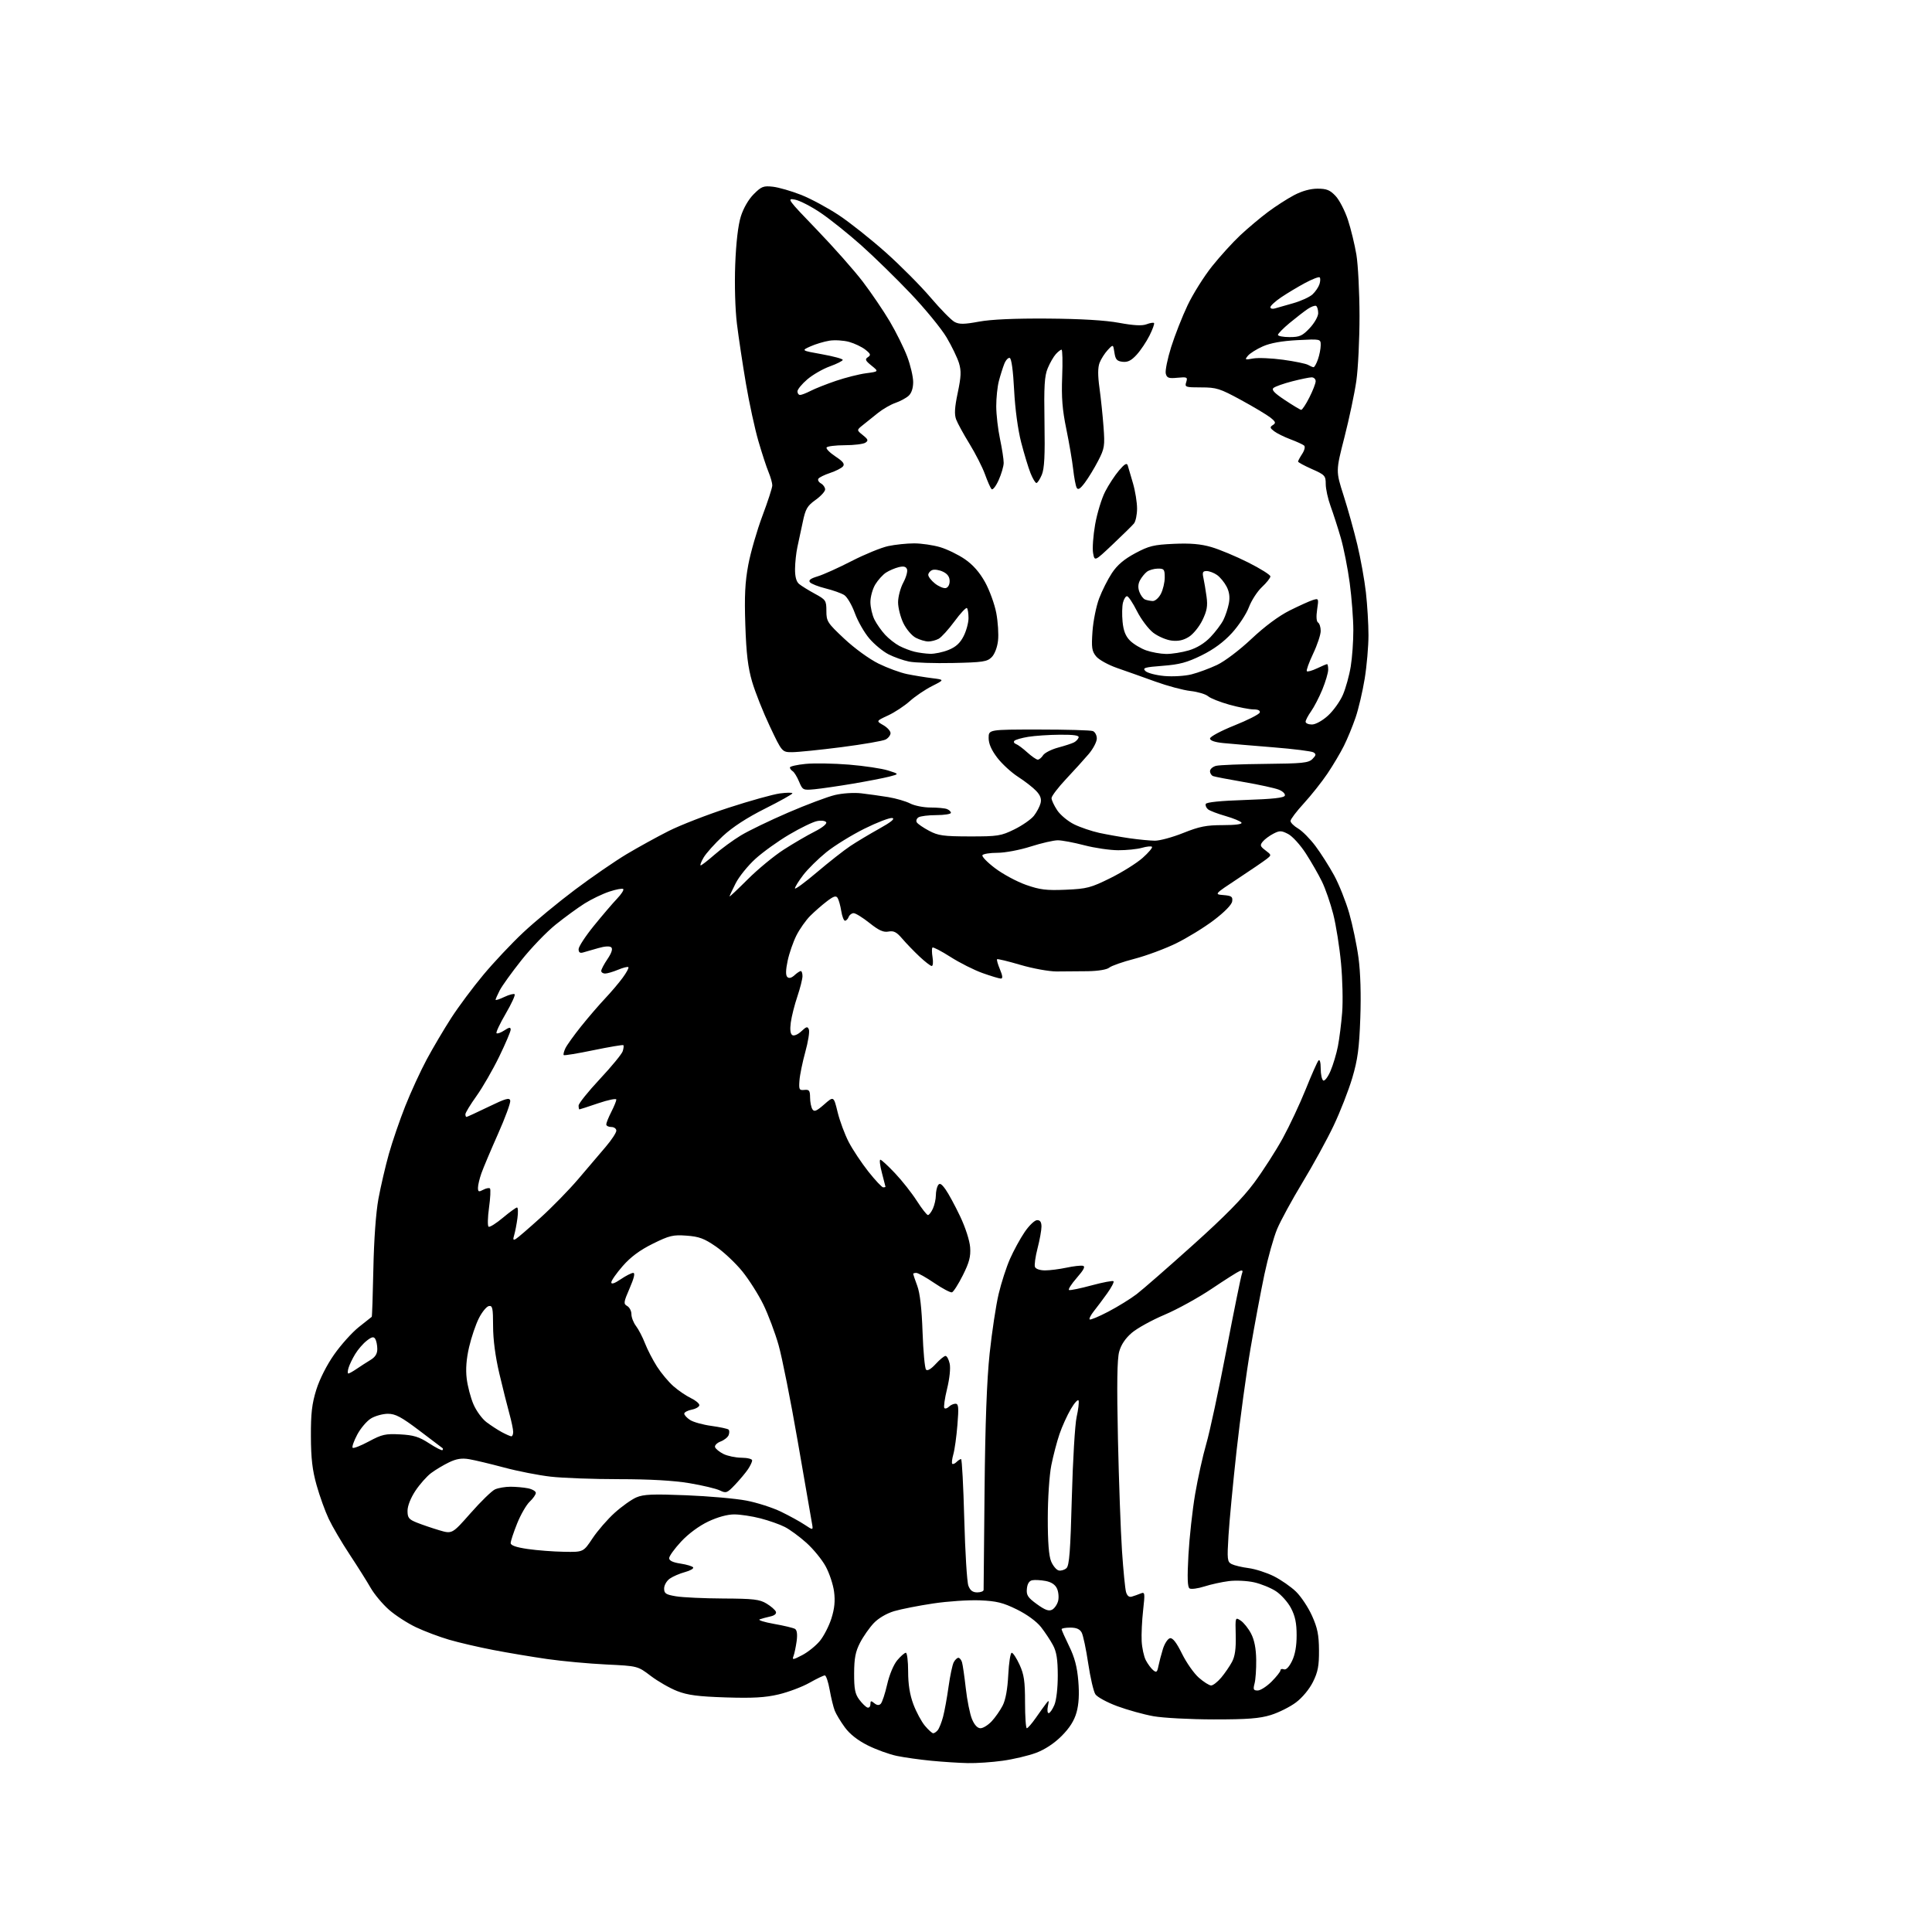 <?xml version="1.0" encoding="UTF-8" standalone="no"?>
<svg 
  version="1.1" 
  xmlns="http://www.w3.org/2000/svg" 
  xmlns:xlink="http://www.w3.org/1999/xlink" 
  xmlns:svg="http://www.w3.org/2000/svg"
  xmlns:rdf="http://www.w3.org/1999/02/22-rdf-syntax-ns#"
  xmlns:cc="http://creativecommons.org/ns#"
  xmlns:dc="http://purl.org/dc/elements/1.1/"
  viewBox="0 0 768 768"
  width="768"
  height="768"
>
<style>svg {background-color: white; }</style>"
<path stroke="none" fill="black" fill-rule="evenodd" d="M384.68,700.86C381.28,700.79 374.77,700.37 370.21,699.93C365.65,699.49 359.48,698.62 356.49,698.00C353.51,697.38 348.31,695.50 344.95,693.82C340.95,691.82 337.80,689.34 335.82,686.63C334.16,684.36 332.36,681.38 331.82,680.00C331.28,678.62 330.37,674.91 329.81,671.75C329.25,668.59 328.38,666.00 327.88,666.00C327.38,666.00 324.61,667.33 321.73,668.96C318.85,670.58 313.34,672.65 309.49,673.56C304.12,674.82 299.25,675.09 288.50,674.75C277.48,674.39 273.37,673.85 269.18,672.22C266.26,671.08 261.54,668.37 258.68,666.20C253.50,662.26 253.50,662.26 241.00,661.66C234.12,661.33 223.55,660.36 217.50,659.49C211.45,658.62 201.78,657.00 196.00,655.88C190.22,654.77 182.36,652.94 178.51,651.81C174.67,650.69 168.77,648.47 165.39,646.87C162.02,645.28 157.16,642.14 154.61,639.89C152.06,637.64 148.77,633.71 147.31,631.15C145.85,628.59 142.09,622.63 138.97,617.90C135.84,613.17 132.11,606.81 130.68,603.78C129.24,600.75 127.07,594.72 125.85,590.38C124.17,584.41 123.62,579.72 123.59,571.00C123.55,561.85 123.99,558.06 125.73,552.45C127.05,548.23 129.90,542.61 132.83,538.44C135.52,534.60 139.92,529.70 142.61,527.55C145.30,525.39 147.62,523.55 147.77,523.46C147.92,523.37 148.21,514.79 148.42,504.40C148.65,492.79 149.43,482.05 150.43,476.56C151.34,471.64 153.20,463.63 154.57,458.75C155.94,453.87 158.88,445.29 161.10,439.69C163.32,434.08 167.16,425.74 169.63,421.14C172.10,416.55 176.49,409.12 179.38,404.64C182.27,400.16 188.02,392.45 192.15,387.50C196.28,382.55 203.40,374.98 207.98,370.69C212.55,366.39 221.81,358.74 228.54,353.69C235.27,348.63 244.54,342.26 249.14,339.51C253.74,336.77 261.25,332.63 265.84,330.32C270.43,328.01 281.12,323.85 289.61,321.09C298.10,318.32 307.29,315.77 310.02,315.40C312.76,315.04 315.00,315.02 315.00,315.36C315.00,315.70 310.10,318.44 304.10,321.45C296.94,325.04 291.21,328.77 287.35,332.35C284.13,335.35 280.69,339.19 279.69,340.90C278.70,342.60 278.18,344.00 278.53,344.00C278.89,344.00 281.37,342.08 284.06,339.73C286.75,337.38 291.45,333.94 294.51,332.09C297.57,330.23 306.03,326.15 313.31,323.01C320.59,319.87 328.93,316.74 331.85,316.04C334.85,315.32 339.39,315.02 342.32,315.35C345.17,315.68 350.02,316.36 353.09,316.86C356.17,317.37 360.08,318.51 361.79,319.39C363.50,320.28 367.14,321.00 369.87,321.00C372.60,321.00 375.55,321.27 376.42,321.61C377.29,321.94 378.00,322.62 378.00,323.11C378.00,323.60 375.41,324.01 372.25,324.02C369.09,324.02 365.88,324.42 365.12,324.90C364.36,325.38 364.06,326.28 364.44,326.90C364.82,327.52 367.02,329.03 369.32,330.25C372.96,332.19 375.04,332.47 385.50,332.49C396.65,332.50 397.91,332.30 403.23,329.69C406.38,328.14 409.87,325.71 411.00,324.28C412.12,322.85 413.31,320.60 413.64,319.28C414.07,317.59 413.57,316.17 411.93,314.43C410.66,313.07 407.42,310.55 404.74,308.83C402.06,307.11 398.32,303.68 396.43,301.21C394.10,298.15 393.00,295.64 393.00,293.36C393.00,290.00 393.00,290.00 412.92,290.00C423.87,290.00 433.55,290.27 434.42,290.61C435.29,290.94 436.00,292.28 436.00,293.57C436.00,294.87 434.56,297.63 432.79,299.72C431.03,301.80 426.98,306.27 423.79,309.66C420.61,313.05 418.00,316.47 418.00,317.27C418.00,318.06 419.02,320.23 420.26,322.10C421.50,323.97 424.54,326.49 427.01,327.70C429.48,328.91 433.98,330.43 437.00,331.09C440.02,331.74 445.43,332.70 449.00,333.22C452.57,333.73 457.10,334.17 459.05,334.19C461.01,334.21 466.11,332.82 470.38,331.11C476.81,328.54 479.53,328.00 486.13,328.00C491.13,328.00 493.89,327.63 493.51,327.01C493.17,326.47 490.33,325.29 487.20,324.39C484.06,323.49 480.92,322.30 480.22,321.73C479.51,321.16 479.10,320.20 479.30,319.60C479.53,318.89 485.15,318.32 495.00,318.00C505.97,317.64 510.45,317.15 510.75,316.26C510.98,315.57 509.89,314.51 508.33,313.90C506.77,313.28 500.55,311.92 494.50,310.88C488.45,309.84 482.94,308.78 482.25,308.52C481.56,308.27 481.00,307.38 481.00,306.55C481.00,305.72 482.09,304.77 483.41,304.43C484.74,304.10 493.50,303.75 502.88,303.66C517.78,303.52 520.16,303.27 521.72,301.71C523.18,300.25 523.25,299.77 522.13,299.08C521.38,298.62 514.18,297.71 506.13,297.07C498.08,296.42 489.14,295.66 486.25,295.38C482.88,295.04 481.00,294.39 481.00,293.56C481.00,292.84 485.36,290.51 490.68,288.38C496.01,286.25 500.55,283.94 500.77,283.25C501.02,282.45 500.14,282.00 498.31,282.00C496.74,282.00 492.41,281.16 488.70,280.13C484.98,279.09 481.16,277.58 480.22,276.76C479.27,275.94 476.13,275.00 473.24,274.68C470.35,274.36 464.05,272.67 459.24,270.93C454.43,269.19 447.62,266.77 444.09,265.55C440.55,264.32 436.80,262.25 435.72,260.91C434.03,258.84 433.83,257.45 434.28,251.00C434.57,246.88 435.76,240.98 436.92,237.89C438.08,234.81 440.38,230.26 442.02,227.78C444.13,224.60 446.84,222.30 451.25,219.93C456.73,217.00 458.62,216.54 466.61,216.18C473.21,215.89 477.31,216.24 481.54,217.47C484.74,218.40 491.33,221.15 496.18,223.59C501.03,226.03 505.00,228.52 505.00,229.13C505.00,229.73 503.49,231.64 501.64,233.37C499.80,235.09 497.47,238.69 496.46,241.37C495.46,244.04 492.43,248.65 489.73,251.61C486.43,255.22 482.47,258.14 477.66,260.51C471.89,263.35 468.88,264.16 462.19,264.67C454.98,265.22 454.07,265.50 455.31,266.74C456.09,267.52 459.47,268.41 462.81,268.72C466.21,269.02 470.98,268.74 473.64,268.07C476.25,267.41 480.83,265.72 483.80,264.32C486.88,262.86 492.77,258.40 497.50,253.94C502.74,249.01 508.32,244.86 512.65,242.69C516.42,240.81 520.57,238.93 521.88,238.52C524.20,237.80 524.24,237.89 523.58,242.30C523.16,245.11 523.30,247.07 523.95,247.47C524.53,247.83 525.00,249.33 525.00,250.81C525.00,252.29 523.64,256.38 521.97,259.89C520.31,263.41 519.19,266.53 519.49,266.82C519.78,267.12 521.61,266.60 523.55,265.68C525.48,264.76 527.28,264.00 527.53,264.00C527.79,264.00 527.99,265.01 527.98,266.25C527.96,267.49 526.91,271.02 525.65,274.11C524.38,277.19 522.36,281.09 521.17,282.76C519.98,284.44 519.00,286.30 519.00,286.90C519.00,287.51 520.12,288.00 521.50,288.00C522.95,288.00 525.62,286.53 527.88,284.49C530.01,282.56 532.69,278.82 533.83,276.18C534.97,273.53 536.37,268.47 536.94,264.93C537.52,261.40 537.98,254.90 537.97,250.50C537.97,246.10 537.32,237.68 536.54,231.79C535.75,225.90 534.15,217.80 532.98,213.79C531.82,209.78 529.99,204.12 528.93,201.21C527.87,198.30 527.00,194.34 527.00,192.41C527.00,189.11 526.66,188.74 521.50,186.46C518.48,185.12 516.00,183.78 516.00,183.48C516.00,183.18 516.74,181.80 517.65,180.41C518.59,178.97 518.91,177.56 518.40,177.11C517.90,176.68 515.48,175.57 513.00,174.64C510.52,173.71 507.60,172.27 506.50,171.43C504.79,170.13 504.72,169.78 506.00,168.95C507.27,168.14 507.11,167.67 505.00,165.99C503.62,164.90 498.37,161.75 493.31,159.00C484.91,154.43 483.56,154.00 477.50,154.00C471.20,154.00 470.90,153.89 471.54,151.89C472.16,149.93 471.90,149.80 468.07,150.16C464.55,150.50 463.85,150.25 463.41,148.50C463.13,147.37 464.09,142.63 465.55,137.97C467.02,133.31 469.96,125.82 472.10,121.32C474.24,116.83 478.62,109.85 481.84,105.82C485.06,101.80 490.12,96.23 493.10,93.45C496.07,90.68 500.98,86.55 504.00,84.29C507.02,82.03 511.70,79.01 514.40,77.59C517.55,75.93 520.89,75.00 523.75,75.00C527.38,75.00 528.70,75.54 530.94,77.93C532.44,79.54 534.64,83.81 535.83,87.42C537.01,91.02 538.52,97.24 539.19,101.24C539.85,105.23 540.41,116.15 540.43,125.50C540.44,134.85 539.87,146.53 539.16,151.46C538.45,156.39 536.32,166.46 534.43,173.84C530.99,187.26 530.99,187.26 534.07,196.88C535.77,202.17 538.23,211.00 539.55,216.50C540.87,222.00 542.41,230.55 542.97,235.50C543.53,240.45 543.99,248.10 543.99,252.50C543.99,256.90 543.32,264.67 542.49,269.77C541.66,274.86 540.03,281.84 538.85,285.27C537.68,288.69 535.60,293.75 534.22,296.50C532.85,299.25 529.91,304.20 527.69,307.50C525.47,310.80 521.26,316.11 518.33,319.31C515.40,322.50 513.00,325.67 513.00,326.34C513.00,327.02 514.36,328.37 516.02,329.35C517.68,330.33 520.79,333.47 522.92,336.32C525.06,339.17 528.40,344.43 530.35,348.00C532.29,351.57 534.98,358.32 536.33,363.00C537.67,367.68 539.34,375.65 540.02,380.71C540.81,386.51 541.08,395.41 540.74,404.71C540.31,416.73 539.71,421.19 537.55,428.50C536.08,433.45 532.74,442.00 530.12,447.50C527.51,453.00 521.96,463.12 517.79,470.00C513.63,476.88 509.09,485.21 507.70,488.51C506.31,491.82 504.04,499.92 502.64,506.51C501.25,513.11 498.76,526.38 497.11,536.00C495.46,545.62 492.96,563.96 491.55,576.74C490.14,589.52 488.70,604.66 488.35,610.38C487.76,619.93 487.86,620.85 489.60,621.75C490.65,622.28 493.68,623.01 496.34,623.35C499.00,623.70 503.50,625.15 506.34,626.56C509.18,627.98 513.15,630.74 515.17,632.69C517.19,634.65 520.06,638.97 521.55,642.30C523.72,647.12 524.28,649.89 524.32,656.01C524.36,662.19 523.89,664.63 521.93,668.58C520.51,671.45 517.70,674.84 515.18,676.73C512.81,678.52 508.31,680.77 505.18,681.74C500.70,683.13 495.92,683.50 482.50,683.49C473.15,683.48 462.35,682.91 458.50,682.22C454.65,681.53 448.18,679.73 444.12,678.23C440.07,676.73 436.15,674.60 435.43,673.50C434.70,672.40 433.42,666.88 432.58,661.23C431.74,655.58 430.57,650.06 429.99,648.98C429.25,647.59 427.89,647.00 425.46,647.00C423.56,647.00 422.00,647.28 422.00,647.63C422.00,647.97 423.35,651.01 425.00,654.38C427.18,658.83 428.18,662.61 428.64,668.20C429.08,673.42 428.85,677.45 427.94,680.70C427.02,684.01 425.17,686.92 421.99,690.10C419.09,693.01 415.34,695.48 411.86,696.78C408.82,697.92 402.85,699.33 398.59,699.92C394.34,700.52 388.08,700.94 384.68,700.86zM370.97,689.00C371.40,689.00 372.22,688.44 372.78,687.75C373.34,687.06 374.29,684.69 374.88,682.47C375.47,680.25 376.46,674.86 377.06,670.50C377.67,666.13 378.60,661.75 379.12,660.78C379.64,659.80 380.47,659.00 380.97,659.00C381.46,659.00 382.11,659.79 382.41,660.75C382.70,661.71 383.38,666.39 383.92,671.15C384.45,675.90 385.56,681.41 386.39,683.40C387.36,685.71 388.57,687.00 389.76,687.00C390.79,687.00 392.78,685.76 394.20,684.25C395.61,682.74 397.58,679.92 398.57,678.00C399.74,675.72 400.52,671.46 400.80,665.75C401.05,660.94 401.66,657.00 402.18,657.00C402.69,657.00 404.09,659.14 405.29,661.75C407.08,665.65 407.47,668.34 407.47,676.75C407.47,682.39 407.79,687.00 408.17,687.00C408.56,687.00 410.14,685.18 411.69,682.97C413.23,680.75 415.09,678.16 415.82,677.22C416.98,675.70 417.07,675.82 416.55,678.25C416.23,679.76 416.37,681.00 416.86,681.00C417.35,681.00 418.37,679.54 419.13,677.75C419.93,675.84 420.49,671.00 420.48,666.00C420.47,659.64 419.99,656.62 418.59,654.00C417.57,652.08 415.41,648.83 413.81,646.78C412.04,644.54 408.25,641.77 404.22,639.78C398.70,637.07 396.16,636.44 389.52,636.16C385.11,635.98 376.77,636.53 370.99,637.40C365.21,638.26 358.22,639.64 355.46,640.45C352.43,641.36 349.21,643.24 347.33,645.22C345.62,647.03 343.17,650.52 341.89,653.00C340.06,656.54 339.56,659.14 339.53,665.17C339.51,671.39 339.89,673.37 341.56,675.61C342.69,677.13 344.16,678.55 344.81,678.77C345.46,678.99 346.00,678.40 346.00,677.46C346.00,676.04 346.26,675.97 347.54,677.04C348.60,677.91 349.41,677.99 350.11,677.29C350.68,676.72 351.82,673.27 352.66,669.60C353.54,665.72 355.22,661.71 356.68,659.97C358.05,658.34 359.59,657.00 360.09,657.00C360.59,657.00 361.00,660.36 361.00,664.46C361.00,669.57 361.66,673.68 363.08,677.48C364.22,680.53 366.29,684.37 367.67,686.02C369.05,687.66 370.53,689.00 370.97,689.00zM499.95,672.00C501.04,672.00 503.52,670.41 505.47,668.47C507.41,666.52 509.00,664.51 509.00,664.00C509.00,663.48 509.61,663.30 510.36,663.58C511.22,663.91 512.41,662.69 513.58,660.30C514.82,657.78 515.44,654.32 515.43,650.00C515.43,645.22 514.84,642.38 513.19,639.25C511.97,636.91 509.28,633.90 507.23,632.55C505.18,631.20 501.25,629.60 498.50,628.99C495.75,628.38 491.25,628.16 488.50,628.51C485.75,628.85 481.37,629.81 478.77,630.64C476.17,631.47 473.52,631.82 472.88,631.43C472.04,630.91 471.92,627.26 472.42,618.11C472.81,611.17 474.00,600.33 475.07,594.00C476.15,587.67 478.14,578.67 479.50,574.00C480.87,569.33 484.46,552.61 487.48,536.85C490.51,521.10 493.29,507.41 493.66,506.43C494.17,505.11 493.96,504.80 492.83,505.24C491.99,505.56 486.99,508.73 481.70,512.29C476.41,515.85 467.97,520.50 462.94,522.63C457.90,524.76 452.04,527.99 449.92,529.81C447.36,531.99 445.65,534.54 444.89,537.31C444.07,540.31 443.93,550.18 444.40,572.00C444.77,588.77 445.49,608.80 446.01,616.50C446.53,624.20 447.25,631.55 447.61,632.83C448.05,634.36 448.83,635.00 449.89,634.69C450.77,634.44 452.34,633.88 453.37,633.46C455.13,632.74 455.19,633.10 454.41,640.10C453.95,644.17 453.69,649.69 453.83,652.38C453.97,655.06 454.71,658.47 455.47,659.95C456.24,661.43 457.55,663.22 458.39,663.91C459.69,664.99 460.00,664.75 460.48,662.34C460.79,660.78 461.60,657.70 462.27,655.51C462.95,653.32 464.22,651.39 465.09,651.22C466.18,651.01 467.68,652.94 469.86,657.37C471.61,660.92 474.62,665.22 476.56,666.91C478.49,668.61 480.69,670.00 481.45,670.00C482.20,670.00 484.00,668.60 485.45,666.88C486.89,665.16 488.82,662.35 489.74,660.63C490.93,658.40 491.35,655.39 491.22,650.14C491.03,642.78 491.03,642.78 493.21,644.22C494.41,645.02 496.27,647.35 497.33,649.40C498.64,651.92 499.30,655.31 499.36,659.82C499.41,663.49 499.11,667.74 498.70,669.25C498.08,671.58 498.27,672.00 499.95,672.00zM318.89,657.94C321.17,656.75 324.33,654.21 325.91,652.29C327.49,650.37 329.56,646.33 330.51,643.32C331.75,639.39 332.04,636.38 331.55,632.68C331.18,629.85 329.68,625.34 328.22,622.67C326.77,619.99 323.33,615.79 320.59,613.32C317.85,610.86 313.98,608.01 311.99,607.00C310.01,605.98 305.64,604.44 302.30,603.58C298.95,602.71 294.25,602.00 291.86,602.00C289.14,602.00 285.25,603.07 281.50,604.85C277.88,606.57 273.61,609.73 270.75,612.81C268.14,615.62 266.00,618.58 266.00,619.40C266.00,620.39 267.50,621.10 270.51,621.55C272.99,621.93 275.26,622.61 275.54,623.07C275.83,623.53 274.36,624.37 272.28,624.93C270.20,625.49 267.49,626.66 266.25,627.53C265.01,628.40 264.00,630.16 264.00,631.44C264.00,633.44 264.67,633.88 268.75,634.56C271.36,635.00 279.80,635.39 287.50,635.43C299.52,635.49 301.95,635.77 304.72,637.45C306.49,638.52 308.16,639.98 308.43,640.69C308.74,641.48 307.88,642.21 306.21,642.57C304.72,642.90 302.82,643.41 302.00,643.71C301.18,644.01 303.73,644.82 307.67,645.52C311.61,646.21 315.38,647.12 316.04,647.52C316.82,648.01 317.04,649.71 316.67,652.43C316.35,654.72 315.79,657.38 315.42,658.34C314.82,659.90 315.21,659.86 318.89,657.94zM418.24,639.87C419.19,639.36 420.26,637.80 420.62,636.40C420.97,635.00 420.77,632.78 420.17,631.48C419.46,629.91 417.92,628.89 415.65,628.46C413.75,628.11 411.37,627.97 410.35,628.17C409.12,628.40 408.40,629.54 408.20,631.55C407.95,634.11 408.56,635.05 412.20,637.69C415.43,640.03 416.93,640.57 418.24,639.87zM388.48,633.00C389.86,633.00 391.00,632.55 391.00,632.00C391.00,631.45 391.17,613.56 391.38,592.25C391.64,565.76 392.28,548.59 393.40,538.00C394.31,529.48 395.91,518.86 396.97,514.40C398.02,509.95 400.06,503.65 401.50,500.40C402.93,497.16 405.54,492.37 407.30,489.78C409.06,487.18 411.29,485.04 412.25,485.03C413.48,485.01 414.00,485.78 414.00,487.61C414.00,489.04 413.30,492.92 412.44,496.23C411.58,499.54 411.12,502.87 411.41,503.62C411.72,504.43 413.39,505.00 415.42,505.00C417.33,505.00 421.16,504.51 423.93,503.92C426.69,503.33 429.63,502.99 430.45,503.17C431.53,503.41 430.87,504.72 428.01,508.00C425.84,510.48 424.48,512.64 424.98,512.81C425.48,512.99 429.53,512.15 433.99,510.94C438.44,509.74 442.34,509.00 442.64,509.31C442.94,509.61 441.80,511.80 440.09,514.18C438.39,516.56 436.01,519.73 434.81,521.23C433.61,522.74 432.87,524.20 433.16,524.49C433.44,524.78 436.79,523.38 440.59,521.39C444.39,519.40 449.45,516.27 451.84,514.44C454.22,512.62 464.27,503.85 474.17,494.95C486.88,483.55 494.06,476.24 498.57,470.14C502.08,465.39 507.18,457.45 509.90,452.50C512.61,447.55 516.73,438.77 519.05,433.00C521.36,427.23 523.65,422.07 524.13,421.55C524.64,421.00 525.00,422.33 525.00,424.74C525.00,427.02 525.45,429.16 526.01,429.51C526.56,429.85 527.87,428.15 528.90,425.72C529.94,423.30 531.26,418.89 531.84,415.91C532.42,412.93 533.18,406.90 533.53,402.50C533.88,398.10 533.68,389.29 533.08,382.91C532.49,376.54 531.10,367.77 529.99,363.41C528.88,359.06 526.86,353.21 525.49,350.42C524.13,347.63 521.24,342.59 519.07,339.23C516.89,335.86 513.74,332.40 512.06,331.53C509.35,330.13 508.68,330.12 506.18,331.41C504.62,332.21 502.73,333.62 501.98,334.53C500.78,335.98 500.91,336.43 503.05,338.04C505.48,339.88 505.48,339.91 503.50,341.47C502.40,342.34 497.26,345.85 492.07,349.27C482.64,355.50 482.64,355.50 486.38,355.81C489.58,356.08 490.08,356.44 489.81,358.31C489.62,359.65 486.77,362.56 482.50,365.80C478.65,368.72 471.90,372.86 467.50,375.01C463.10,377.16 455.68,379.91 451.00,381.13C446.32,382.34 441.80,383.93 440.94,384.65C440.02,385.43 436.56,386.00 432.44,386.07C428.62,386.13 423.02,386.17 420.00,386.17C416.98,386.17 410.50,384.99 405.62,383.55C400.73,382.11 396.56,381.10 396.35,381.31C396.14,381.52 396.66,383.34 397.50,385.35C398.57,387.91 398.68,389.00 397.87,389.00C397.23,389.00 393.96,388.02 390.60,386.82C387.25,385.63 381.50,382.74 377.84,380.40C374.18,378.07 370.95,376.39 370.67,376.67C370.38,376.95 370.40,378.71 370.71,380.59C371.01,382.47 370.87,384.00 370.38,384.00C369.90,384.00 367.70,382.30 365.50,380.23C363.30,378.16 360.22,374.97 358.65,373.13C356.41,370.50 355.26,369.91 353.18,370.31C351.18,370.69 349.38,369.88 345.64,366.90C342.95,364.76 340.11,363.00 339.34,363.00C338.57,363.00 337.68,363.68 337.36,364.50C337.05,365.32 336.39,366.00 335.90,366.00C335.42,366.00 334.75,364.26 334.41,362.14C334.07,360.01 333.42,357.68 332.97,356.96C332.34,355.93 331.39,356.23 328.69,358.29C326.78,359.74 323.80,362.35 322.06,364.09C320.33,365.82 317.86,369.33 316.58,371.87C315.30,374.42 313.73,378.94 313.10,381.92C312.33,385.55 312.28,387.68 312.95,388.35C313.62,389.02 314.57,388.80 315.81,387.68C316.82,386.75 317.96,386.00 318.33,386.00C318.70,386.00 319.00,386.91 319.00,388.03C319.00,389.15 318.09,392.77 316.98,396.07C315.86,399.38 314.68,404.03 314.36,406.41C313.97,409.26 314.17,410.99 314.96,411.47C315.63,411.89 317.18,411.24 318.55,409.95C320.59,408.03 321.04,407.93 321.55,409.27C321.88,410.13 321.24,414.13 320.12,418.17C319.01,422.20 317.96,427.30 317.80,429.50C317.53,433.13 317.71,433.48 319.75,433.26C321.67,433.06 322.00,433.50 322.02,436.26C322.02,438.04 322.44,440.14 322.93,440.93C323.66,442.08 324.55,441.72 327.62,439.03C331.41,435.70 331.41,435.70 332.97,442.11C333.83,445.63 335.82,450.98 337.40,454.01C338.97,457.03 342.49,462.31 345.21,465.75C347.94,469.19 350.58,472.00 351.09,472.00C351.59,472.00 351.99,471.89 351.99,471.75C351.98,471.61 351.35,469.14 350.58,466.25C349.81,463.36 349.53,461.00 349.95,461.00C350.37,461.00 352.99,463.41 355.77,466.36C358.56,469.30 362.46,474.25 364.45,477.36C366.44,480.46 368.43,483.00 368.87,483.00C369.32,483.00 370.20,481.85 370.84,480.45C371.48,479.05 372.01,476.69 372.02,475.20C372.02,473.72 372.41,471.90 372.88,471.16C373.53,470.14 374.24,470.53 375.88,472.83C377.06,474.49 379.66,479.29 381.67,483.52C383.78,487.95 385.45,493.15 385.65,495.84C385.91,499.53 385.30,501.84 382.74,506.95C380.96,510.49 379.02,513.54 378.42,513.72C377.83,513.90 374.68,512.24 371.42,510.03C368.17,507.82 364.94,506.00 364.25,506.00C363.56,506.00 363.00,506.17 363.00,506.37C363.00,506.58 363.73,508.72 364.62,511.12C365.71,514.05 366.40,520.13 366.73,529.50C367.00,537.20 367.62,543.93 368.12,544.46C368.68,545.06 370.12,544.21 371.95,542.21C373.57,540.44 375.33,539.00 375.86,539.00C376.40,539.00 377.14,540.38 377.51,542.06C377.91,543.87 377.48,547.99 376.47,552.11C375.53,555.95 375.05,559.38 375.40,559.73C375.75,560.08 376.57,559.83 377.22,559.18C377.87,558.53 379.05,558.00 379.84,558.00C381.03,558.00 381.16,559.45 380.59,566.41C380.22,571.04 379.49,576.30 378.97,578.10C378.46,579.90 378.26,581.59 378.53,581.87C378.81,582.14 379.57,581.83 380.22,581.18C380.87,580.53 381.69,580.00 382.04,580.00C382.39,580.00 382.96,590.74 383.31,603.86C383.66,616.98 384.39,628.91 384.95,630.36C385.67,632.25 386.67,633.00 388.48,633.00zM423.93,623.37C425.07,622.33 425.51,616.57 426.07,595.28C426.46,580.55 427.32,566.14 427.98,563.25C428.63,560.36 428.98,557.45 428.76,556.77C428.53,556.10 427.15,557.60 425.68,560.10C424.21,562.61 422.17,567.10 421.16,570.08C420.14,573.06 418.68,578.65 417.91,582.50C417.13,586.43 416.52,595.64 416.51,603.50C416.50,613.03 416.93,618.52 417.85,620.70C418.59,622.45 419.94,624.07 420.85,624.28C421.76,624.49 423.14,624.08 423.93,623.37zM224.20,616.86C231.89,617.00 231.89,617.00 235.54,611.51C237.54,608.50 241.50,603.93 244.34,601.37C247.18,598.81 251.07,596.04 253.00,595.22C255.85,594.01 259.51,593.86 272.78,594.39C281.73,594.75 292.50,595.70 296.70,596.51C300.90,597.31 307.07,599.29 310.42,600.91C313.76,602.53 318.03,604.87 319.89,606.12C323.28,608.37 323.28,608.37 322.75,605.44C322.46,603.82 319.93,589.23 317.12,573.00C314.31,556.77 310.88,539.52 309.49,534.66C308.11,529.80 305.39,522.58 303.46,518.61C301.52,514.64 297.76,508.70 295.09,505.40C292.42,502.11 287.70,497.66 284.59,495.52C279.92,492.30 277.88,491.55 272.91,491.19C267.53,490.80 266.10,491.14 259.50,494.40C254.34,496.96 250.73,499.63 247.55,503.26C245.05,506.12 243.00,509.05 243.00,509.77C243.00,510.62 244.30,510.19 246.73,508.54C248.78,507.14 251.02,506.00 251.70,506.00C252.54,506.00 252.07,508.01 250.29,512.11C247.87,517.69 247.79,518.30 249.32,519.16C250.24,519.68 251.00,521.14 251.00,522.41C251.00,523.69 251.82,525.80 252.83,527.12C253.83,528.43 255.44,531.52 256.40,534.00C257.36,536.48 259.51,540.63 261.16,543.22C262.82,545.82 265.76,549.34 267.70,551.04C269.64,552.75 272.76,554.87 274.62,555.76C276.48,556.64 278.00,557.91 278.00,558.56C278.00,559.21 276.65,560.02 275.00,560.35C273.35,560.68 272.00,561.40 272.00,561.95C272.00,562.50 273.04,563.63 274.31,564.46C275.57,565.29 279.40,566.36 282.81,566.82C286.21,567.29 289.28,567.95 289.62,568.29C289.97,568.63 289.98,569.61 289.65,570.47C289.32,571.33 287.88,572.48 286.44,573.02C285.01,573.57 284.02,574.57 284.24,575.26C284.47,575.94 285.96,577.16 287.57,577.97C289.18,578.77 292.41,579.45 294.75,579.47C297.09,579.48 299.00,579.96 299.00,580.53C299.00,581.09 298.26,582.67 297.35,584.03C296.44,585.39 294.15,588.13 292.26,590.13C289.05,593.52 288.65,593.68 286.16,592.47C284.70,591.76 279.26,590.46 274.07,589.59C267.83,588.54 258.39,588.00 246.07,587.99C235.86,587.99 223.62,587.54 218.87,586.99C214.13,586.45 205.80,584.82 200.37,583.36C194.94,581.91 188.70,580.42 186.50,580.05C183.54,579.55 181.46,579.88 178.50,581.30C176.30,582.36 173.09,584.28 171.37,585.57C169.65,586.86 166.84,590.04 165.12,592.63C163.25,595.46 162.00,598.63 162.00,600.56C162.00,603.35 162.50,603.98 165.75,605.28C167.81,606.10 171.80,607.46 174.62,608.30C179.74,609.81 179.74,609.81 187.09,601.47C191.13,596.88 195.48,592.65 196.76,592.06C198.05,591.48 200.82,591.00 202.92,591.00C205.03,591.00 208.16,591.28 209.88,591.62C211.59,591.97 213.00,592.79 213.00,593.45C213.00,594.11 211.90,595.68 210.56,596.94C209.22,598.21 206.97,602.11 205.56,605.63C204.15,609.14 203.00,612.64 203.00,613.39C203.00,614.32 205.17,615.08 209.75,615.75C213.46,616.29 219.96,616.79 224.20,616.86zM175.88,576.45C176.13,576.20 176.15,575.85 175.92,575.66C175.69,575.48 171.53,572.33 166.68,568.66C159.51,563.24 157.18,562.00 154.18,562.00C152.16,562.01 149.13,562.84 147.47,563.86C145.80,564.87 143.34,567.77 142.00,570.30C140.66,572.83 139.84,575.17 140.18,575.51C140.52,575.85 143.43,574.71 146.65,572.98C151.84,570.19 153.24,569.88 159.08,570.19C164.43,570.48 166.58,571.14 170.55,573.72C173.24,575.47 175.64,576.70 175.88,576.45zM203.25,570.96C203.66,570.98 204.00,570.20 204.00,569.22C204.00,568.24 203.32,564.98 202.49,561.97C201.65,558.96 199.86,551.77 198.49,546.00C196.91,539.27 196.01,532.51 196.01,527.18C196.00,519.94 195.78,518.90 194.33,519.18C193.41,519.35 191.63,521.52 190.37,524.00C189.11,526.48 187.36,531.65 186.47,535.50C185.38,540.21 185.07,544.30 185.52,548.00C185.88,551.02 187.09,555.62 188.20,558.21C189.31,560.81 191.63,564.00 193.36,565.31C195.09,566.62 197.85,568.42 199.50,569.31C201.15,570.19 202.84,570.94 203.25,570.96zM138.47,546.00C138.81,546.00 140.30,545.16 141.79,544.14C143.28,543.12 145.74,541.54 147.25,540.62C149.18,539.45 150.00,538.14 149.98,536.23C149.98,534.73 149.60,532.92 149.16,532.22C148.53,531.23 147.76,531.40 145.74,532.99C144.31,534.11 142.26,536.49 141.19,538.27C140.11,540.04 138.92,542.51 138.55,543.75C138.17,544.99 138.14,546.00 138.47,546.00zM205.09,492.47C205.87,492.01 210.26,488.22 214.86,484.06C219.46,479.90 226.21,472.99 229.86,468.70C233.51,464.41 238.41,458.66 240.75,455.91C243.09,453.17 245.00,450.27 245.00,449.46C245.00,448.66 244.10,448.00 243.00,448.00C241.90,448.00 241.00,447.53 241.00,446.96C241.00,446.39 241.90,444.16 243.00,442.00C244.10,439.84 245.00,437.64 245.00,437.10C245.00,436.56 241.77,437.22 237.82,438.56C233.88,439.90 230.50,441.00 230.32,441.00C230.15,441.00 230.00,440.32 230.00,439.49C230.00,438.65 233.80,433.91 238.45,428.94C243.09,423.98 247.18,419.00 247.54,417.88C247.89,416.76 248.01,415.68 247.80,415.47C247.60,415.26 242.27,416.16 235.96,417.46C229.66,418.77 224.32,419.65 224.09,419.42C223.86,419.19 224.15,417.99 224.73,416.75C225.31,415.51 228.13,411.57 230.99,408.00C233.85,404.43 238.11,399.48 240.45,397.00C242.79,394.52 245.96,390.80 247.49,388.72C249.02,386.65 250.06,384.73 249.79,384.46C249.53,384.19 247.68,384.65 245.69,385.49C243.69,386.32 241.37,387.00 240.53,387.00C239.69,387.00 239.00,386.53 239.00,385.95C239.00,385.37 240.12,383.25 241.49,381.23C243.07,378.91 243.63,377.23 243.02,376.62C242.41,376.01 240.50,376.11 237.78,376.90C235.43,377.57 232.71,378.35 231.75,378.63C230.54,378.98 230.00,378.57 230.00,377.32C230.00,376.32 232.74,372.12 236.09,368.00C239.44,363.88 243.57,359.04 245.27,357.26C246.97,355.49 248.09,353.75 247.75,353.41C247.41,353.07 244.92,353.53 242.21,354.43C239.50,355.33 235.09,357.45 232.39,359.15C229.70,360.84 224.53,364.62 220.90,367.53C217.27,370.45 211.15,376.81 207.29,381.67C203.43,386.53 199.54,391.94 198.64,393.70C197.74,395.46 197.00,397.14 197.00,397.43C197.00,397.73 198.57,397.22 200.49,396.30C202.41,395.39 204.25,394.91 204.58,395.24C204.91,395.57 203.30,399.06 201.00,403.00C198.70,406.94 197.07,410.41 197.38,410.71C197.69,411.02 199.08,410.52 200.47,409.61C202.43,408.32 203.00,408.25 203.00,409.30C203.00,410.04 200.94,414.88 198.42,420.06C195.90,425.24 191.85,432.27 189.42,435.67C186.99,439.07 185.00,442.34 185.00,442.93C185.00,443.52 185.19,444.00 185.43,444.00C185.66,444.00 189.60,442.19 194.18,439.97C201.00,436.66 202.56,436.22 202.83,437.51C203.01,438.37 200.82,444.35 197.95,450.79C195.09,457.23 192.13,464.24 191.37,466.38C190.62,468.51 190.00,471.11 190.00,472.16C190.00,473.79 190.31,473.90 192.09,472.95C193.23,472.34 194.44,472.11 194.77,472.43C195.10,472.76 194.93,476.21 194.39,480.09C193.85,483.96 193.78,487.37 194.23,487.64C194.68,487.92 197.24,486.31 199.91,484.07C202.59,481.83 205.11,480.00 205.52,480.00C205.93,480.00 206.01,481.91 205.69,484.25C205.38,486.59 204.80,489.58 204.41,490.91C203.83,492.82 203.98,493.14 205.09,492.47zM297.25,349.53C301.24,345.54 307.65,340.25 311.50,337.77C315.35,335.29 320.88,332.06 323.79,330.59C326.85,329.05 328.80,327.48 328.42,326.86C328.04,326.26 326.46,326.06 324.77,326.40C323.13,326.72 318.16,329.13 313.73,331.75C309.30,334.36 303.25,338.71 300.28,341.41C297.31,344.11 293.78,348.48 292.44,351.12C291.10,353.77 290.00,356.12 290.00,356.35C290.00,356.59 293.26,353.51 297.25,349.53zM324.75,346.73C329.56,342.65 335.52,337.97 338.00,336.32C340.48,334.67 345.65,331.57 349.50,329.43C354.23,326.80 355.91,325.42 354.68,325.18C353.68,324.99 348.72,326.89 343.65,329.40C338.58,331.92 331.77,336.12 328.51,338.74C325.26,341.37 321.11,345.46 319.30,347.83C317.48,350.21 316.00,352.60 316.00,353.15C316.00,353.70 319.94,350.81 324.75,346.73zM423.67,353.68C432.05,353.32 433.59,352.92 441.40,349.05C446.11,346.72 451.88,343.10 454.23,341.01C456.58,338.91 458.25,336.94 457.93,336.62C457.62,336.30 455.83,336.48 453.94,337.02C452.06,337.56 447.81,337.99 444.51,337.98C441.20,337.97 435.12,337.08 431.00,336.00C426.88,334.92 422.15,334.03 420.50,334.03C418.85,334.03 414.00,335.14 409.71,336.51C405.39,337.89 399.52,339.00 396.52,339.00C393.55,339.00 390.85,339.43 390.53,339.95C390.21,340.47 392.49,342.82 395.60,345.16C398.71,347.51 404.24,350.48 407.88,351.76C413.44,353.71 415.97,354.01 423.67,353.68zM323.80,313.74C319.23,314.17 319.06,314.09 317.65,310.72C316.86,308.81 315.71,306.94 315.10,306.56C314.50,306.19 314.00,305.52 314.00,305.08C314.00,304.64 316.81,304.00 320.25,303.66C323.69,303.33 331.45,303.46 337.50,303.95C343.55,304.45 350.52,305.49 353.00,306.27C357.50,307.69 357.50,307.69 353.50,308.72C351.30,309.29 344.77,310.55 339.00,311.53C333.23,312.50 326.39,313.49 323.80,313.74zM412.51,301.97C413.06,301.99 414.01,301.21 414.62,300.25C415.22,299.29 417.91,297.91 420.61,297.18C423.30,296.46 426.15,295.53 426.94,295.11C427.73,294.70 428.56,293.83 428.77,293.18C429.05,292.34 426.92,292.02 421.33,292.06C417.02,292.09 411.36,292.47 408.74,292.90C406.12,293.33 403.65,294.04 403.24,294.48C402.83,294.92 403.12,295.49 403.87,295.76C404.63,296.03 406.65,297.53 408.37,299.10C410.09,300.66 411.95,301.95 412.51,301.97zM314.90,299.00C310.88,299.00 310.88,299.00 306.03,288.75C303.36,283.11 300.19,275.12 298.98,271.00C297.32,265.32 296.66,259.85 296.28,248.50C295.89,236.94 296.16,231.43 297.46,224.50C298.39,219.55 300.92,210.81 303.07,205.07C305.23,199.33 307.00,193.88 307.00,192.94C307.00,192.01 306.33,189.65 305.52,187.69C304.70,185.74 302.88,180.17 301.47,175.32C300.06,170.47 297.83,160.20 296.52,152.50C295.21,144.80 293.60,134.10 292.94,128.72C292.24,123.01 291.96,113.23 292.26,105.22C292.60,96.44 293.40,89.54 294.49,86.05C295.52,82.76 297.55,79.25 299.62,77.18C302.70,74.10 303.49,73.80 307.28,74.23C309.60,74.50 314.65,75.96 318.50,77.48C322.35,79.01 329.10,82.65 333.50,85.57C337.90,88.49 346.27,95.15 352.11,100.35C357.95,105.56 365.96,113.62 369.92,118.27C373.88,122.92 378.17,127.29 379.45,127.97C381.32,128.97 383.22,128.95 389.14,127.86C393.99,126.96 403.33,126.55 416.50,126.64C429.68,126.74 439.35,127.31 444.85,128.33C450.65,129.40 453.98,129.58 455.74,128.91C457.14,128.38 458.49,128.15 458.74,128.41C459.00,128.66 458.19,130.90 456.96,133.37C455.72,135.85 453.42,139.28 451.85,141.00C449.73,143.33 448.28,144.05 446.25,143.82C443.99,143.56 443.41,142.91 443.00,140.16C442.50,136.82 442.50,136.82 440.32,139.16C439.12,140.45 437.67,142.74 437.09,144.24C436.38,146.12 436.37,149.28 437.06,154.24C437.61,158.24 438.34,165.18 438.67,169.69C439.23,177.28 439.08,178.26 436.53,183.19C435.02,186.11 432.64,190.02 431.25,191.87C429.37,194.37 428.53,194.89 427.99,193.87C427.59,193.12 426.97,189.80 426.60,186.50C426.23,183.20 425.00,176.00 423.87,170.50C422.29,162.84 421.91,157.99 422.23,149.75C422.46,143.84 422.35,139.00 421.98,139.00C421.61,139.00 420.58,139.80 419.69,140.79C418.80,141.77 417.36,144.28 416.49,146.37C415.20,149.45 414.96,153.47 415.20,167.83C415.43,181.11 415.16,186.31 414.13,188.75C413.37,190.54 412.41,192.00 411.99,192.00C411.56,192.00 410.51,190.24 409.65,188.09C408.79,185.94 407.12,180.43 405.93,175.84C404.63,170.80 403.52,162.58 403.13,155.08C402.74,147.38 402.08,142.52 401.39,142.29C400.77,142.09 399.79,143.18 399.19,144.71C398.59,146.25 397.63,149.30 397.06,151.50C396.48,153.70 396.02,158.20 396.02,161.50C396.03,164.80 396.70,170.65 397.52,174.50C398.33,178.35 398.99,182.62 398.98,184.00C398.97,185.37 398.05,188.49 396.95,190.92C395.83,193.38 394.59,194.93 394.14,194.42C393.69,193.91 392.52,191.25 391.53,188.50C390.54,185.75 387.79,180.35 385.43,176.50C383.06,172.65 380.66,168.27 380.09,166.76C379.32,164.72 379.48,161.99 380.72,156.11C382.06,149.71 382.16,147.48 381.22,144.36C380.57,142.23 378.35,137.63 376.28,134.13C374.20,130.62 367.77,122.78 362.00,116.70C356.23,110.63 347.38,101.99 342.35,97.51C337.32,93.02 330.12,87.26 326.35,84.69C322.58,82.12 317.93,79.72 316.00,79.35C312.67,78.71 313.09,79.29 324.68,91.30C331.37,98.24 339.61,107.55 342.99,111.99C346.36,116.42 351.18,123.52 353.70,127.77C356.21,132.02 359.33,138.32 360.64,141.77C361.94,145.22 363.00,149.77 363.00,151.87C363.00,154.29 362.34,156.29 361.19,157.33C360.19,158.24 357.82,159.51 355.94,160.16C354.05,160.81 350.93,162.61 349.00,164.16C347.07,165.71 344.38,167.88 343.00,168.97C340.50,170.97 340.50,170.97 343.00,172.98C345.12,174.68 345.27,175.14 344.00,175.98C343.18,176.52 339.49,176.98 335.81,176.98C332.13,176.99 328.87,177.40 328.58,177.88C328.28,178.36 329.86,179.96 332.09,181.44C335.14,183.46 335.88,184.44 335.09,185.40C334.50,186.10 332.20,187.27 329.96,188.01C327.73,188.75 325.63,189.78 325.31,190.31C324.98,190.83 325.46,191.68 326.36,192.18C327.26,192.69 328.00,193.76 328.00,194.56C328.00,195.36 326.28,197.24 324.19,198.73C320.90,201.08 320.20,202.28 319.12,207.47C318.43,210.79 317.46,215.30 316.97,217.50C316.49,219.70 316.07,223.58 316.04,226.13C316.01,229.23 316.54,231.21 317.64,232.13C318.54,232.88 321.35,234.63 323.89,236.01C328.28,238.39 328.50,238.72 328.50,242.87C328.50,246.99 328.90,247.61 335.64,253.93C339.70,257.73 345.55,261.98 349.22,263.79C352.76,265.53 357.87,267.41 360.58,267.96C363.28,268.51 367.75,269.24 370.50,269.58C375.50,270.20 375.50,270.20 370.50,272.73C367.75,274.12 363.76,276.82 361.64,278.73C359.52,280.63 355.64,283.19 353.02,284.40C348.25,286.61 348.25,286.61 351.13,288.26C352.71,289.16 354.00,290.59 354.00,291.42C354.00,292.25 353.13,293.39 352.07,293.96C351.02,294.53 343.12,295.89 334.54,297.00C325.95,298.10 317.11,299.00 314.90,299.00zM378.84,263.55C371.50,263.71 363.63,263.45 361.34,262.98C359.06,262.52 355.39,261.22 353.20,260.10C351.01,258.98 347.58,256.16 345.59,253.83C343.59,251.50 340.99,246.95 339.81,243.71C338.63,240.48 336.73,237.24 335.58,236.53C334.44,235.81 331.12,234.63 328.21,233.91C325.29,233.19 322.49,232.08 321.96,231.46C321.30,230.65 322.20,229.96 325.03,229.11C327.25,228.45 333.32,225.71 338.53,223.03C343.75,220.35 350.28,217.68 353.06,217.08C355.83,216.49 360.47,216.00 363.37,216.00C366.27,216.00 370.93,216.68 373.73,217.51C376.52,218.34 380.96,220.50 383.58,222.31C386.78,224.51 389.42,227.52 391.59,231.44C393.37,234.66 395.37,240.17 396.04,243.70C396.70,247.23 397.02,252.16 396.73,254.67C396.43,257.36 395.39,260.05 394.20,261.25C392.40,263.04 390.67,263.30 378.84,263.55zM369.73,259.90C371.51,259.95 374.79,259.27 377.02,258.37C379.93,257.21 381.64,255.66 383.04,252.91C384.12,250.80 385.00,247.56 385.00,245.71C385.00,243.85 384.72,242.06 384.38,241.72C384.04,241.38 381.81,243.75 379.43,246.99C377.04,250.23 374.20,253.36 373.11,253.94C372.02,254.52 370.18,255.00 369.02,255.00C367.85,255.00 365.62,254.34 364.05,253.53C362.46,252.70 360.28,250.14 359.10,247.71C357.95,245.32 357.00,241.59 357.00,239.42C357.00,237.25 357.93,233.74 359.06,231.62C360.20,229.50 360.87,227.10 360.55,226.28C360.14,225.21 359.21,224.98 357.24,225.46C355.73,225.83 353.47,226.80 352.20,227.62C350.94,228.44 349.03,230.55 347.96,232.30C346.88,234.06 346.01,237.21 346.00,239.30C346.00,241.39 346.73,244.54 347.61,246.30C348.50,248.06 350.41,250.78 351.86,252.34C353.31,253.90 355.85,255.89 357.50,256.76C359.15,257.62 361.85,258.66 363.50,259.06C365.15,259.47 367.95,259.84 369.73,259.90zM463.57,259.96C465.81,259.98 469.86,259.34 472.59,258.53C475.78,257.58 478.82,255.72 481.16,253.28C483.15,251.20 485.47,248.13 486.30,246.47C487.14,244.80 488.13,241.81 488.50,239.84C488.96,237.38 488.68,235.27 487.59,233.18C486.72,231.50 485.01,229.42 483.78,228.56C482.56,227.70 480.70,227.00 479.66,227.00C478.11,227.00 477.88,227.50 478.38,229.75C478.71,231.26 479.27,234.60 479.62,237.17C480.13,240.87 479.79,242.80 477.99,246.51C476.75,249.09 474.33,252.08 472.61,253.15C470.43,254.52 468.37,254.97 465.71,254.64C463.63,254.39 460.36,252.99 458.44,251.53C456.53,250.06 453.62,246.20 451.97,242.94C450.32,239.67 448.54,237.00 448.00,237.00C447.47,237.00 446.75,238.15 446.40,239.55C446.04,240.96 445.97,244.37 446.24,247.14C446.58,250.73 447.43,252.89 449.19,254.65C450.55,256.01 453.43,257.75 455.58,258.52C457.74,259.28 461.33,259.93 463.57,259.96zM458.22,238.92C459.17,238.96 460.64,237.67 461.47,236.05C462.31,234.43 463.00,231.50 463.00,229.55C463.00,226.34 462.74,226.00 460.25,226.03C458.74,226.05 456.79,226.61 455.91,227.28C455.04,227.95 453.80,229.48 453.16,230.68C452.38,232.15 452.31,233.68 452.94,235.33C453.45,236.68 454.46,238.03 455.19,238.32C455.91,238.61 457.28,238.88 458.22,238.92zM375.93,233.77C376.85,233.60 377.50,232.45 377.50,231.00C377.50,229.31 376.66,228.12 374.85,227.26C373.39,226.56 371.48,226.26 370.60,226.60C369.72,226.94 369.00,227.81 369.00,228.53C369.00,229.26 370.21,230.80 371.68,231.97C373.16,233.13 375.07,233.94 375.93,233.77zM442.31,216.41C435.13,223.20 435.13,223.20 434.52,219.85C434.19,218.01 434.56,212.87 435.34,208.44C436.13,204.01 437.91,198.16 439.31,195.44C440.70,192.72 443.19,188.93 444.84,187.00C447.04,184.42 447.95,183.90 448.29,185.00C448.54,185.82 449.48,189.01 450.37,192.09C451.27,195.16 452.00,199.69 452.00,202.15C452.00,204.61 451.44,207.29 450.75,208.12C450.06,208.94 446.27,212.67 442.31,216.41zM517.23,162.92C517.64,162.97 519.10,160.76 520.48,158.03C521.87,155.30 523.00,152.38 523.00,151.53C523.00,150.69 522.28,150.00 521.39,150.00C520.51,150.00 517.02,150.72 513.64,151.59C510.26,152.46 506.94,153.64 506.26,154.20C505.34,154.96 506.49,156.19 510.76,159.03C513.92,161.13 516.83,162.88 517.23,162.92zM318.05,157.00C318.63,157.00 320.51,156.27 322.24,155.38C323.97,154.48 328.50,152.69 332.31,151.39C336.12,150.10 341.52,148.73 344.30,148.37C349.36,147.70 349.36,147.70 346.43,145.33C343.97,143.35 343.74,142.81 345.00,141.98C346.27,141.14 346.12,140.68 344.00,139.00C342.62,137.91 339.72,136.52 337.54,135.91C335.37,135.31 331.83,135.09 329.69,135.43C327.55,135.78 324.16,136.79 322.15,137.70C318.50,139.34 318.50,139.34 326.75,140.82C331.29,141.64 335.00,142.64 335.00,143.05C335.00,143.46 332.71,144.62 329.91,145.63C327.11,146.63 323.06,148.97 320.91,150.81C318.76,152.65 317.00,154.80 317.00,155.58C317.00,156.36 317.47,157.00 318.05,157.00zM522.15,145.97C522.51,145.99 523.30,144.58 523.90,142.85C524.51,141.12 525.00,138.58 525.00,137.21C525.00,134.73 525.00,134.73 515.74,135.21C509.55,135.54 504.98,136.36 501.99,137.69C499.52,138.78 496.85,140.46 496.06,141.42C494.73,143.03 494.88,143.11 498.11,142.51C500.04,142.15 505.40,142.37 510.03,143.00C514.67,143.64 519.14,144.56 519.98,145.05C520.82,145.54 521.79,145.95 522.15,145.97zM512.63,134.00C516.65,134.00 517.71,133.52 520.63,130.43C522.50,128.44 524.00,125.80 524.00,124.49C524.00,123.18 523.63,121.89 523.19,121.62C522.74,121.34 521.24,121.88 519.86,122.81C518.48,123.74 515.24,126.24 512.67,128.37C510.10,130.50 508.00,132.64 508.00,133.12C508.00,133.60 510.08,134.00 512.63,134.00zM506.75,122.62C507.71,122.34 511.01,121.40 514.09,120.53C517.16,119.66 520.61,118.08 521.76,117.01C522.91,115.94 524.14,114.12 524.51,112.96C524.88,111.80 524.92,110.59 524.60,110.26C524.27,109.94 521.65,110.95 518.76,112.50C515.86,114.06 511.59,116.63 509.25,118.21C506.91,119.80 505.00,121.55 505.00,122.12C505.00,122.68 505.79,122.90 506.75,122.62z" />

</svg>